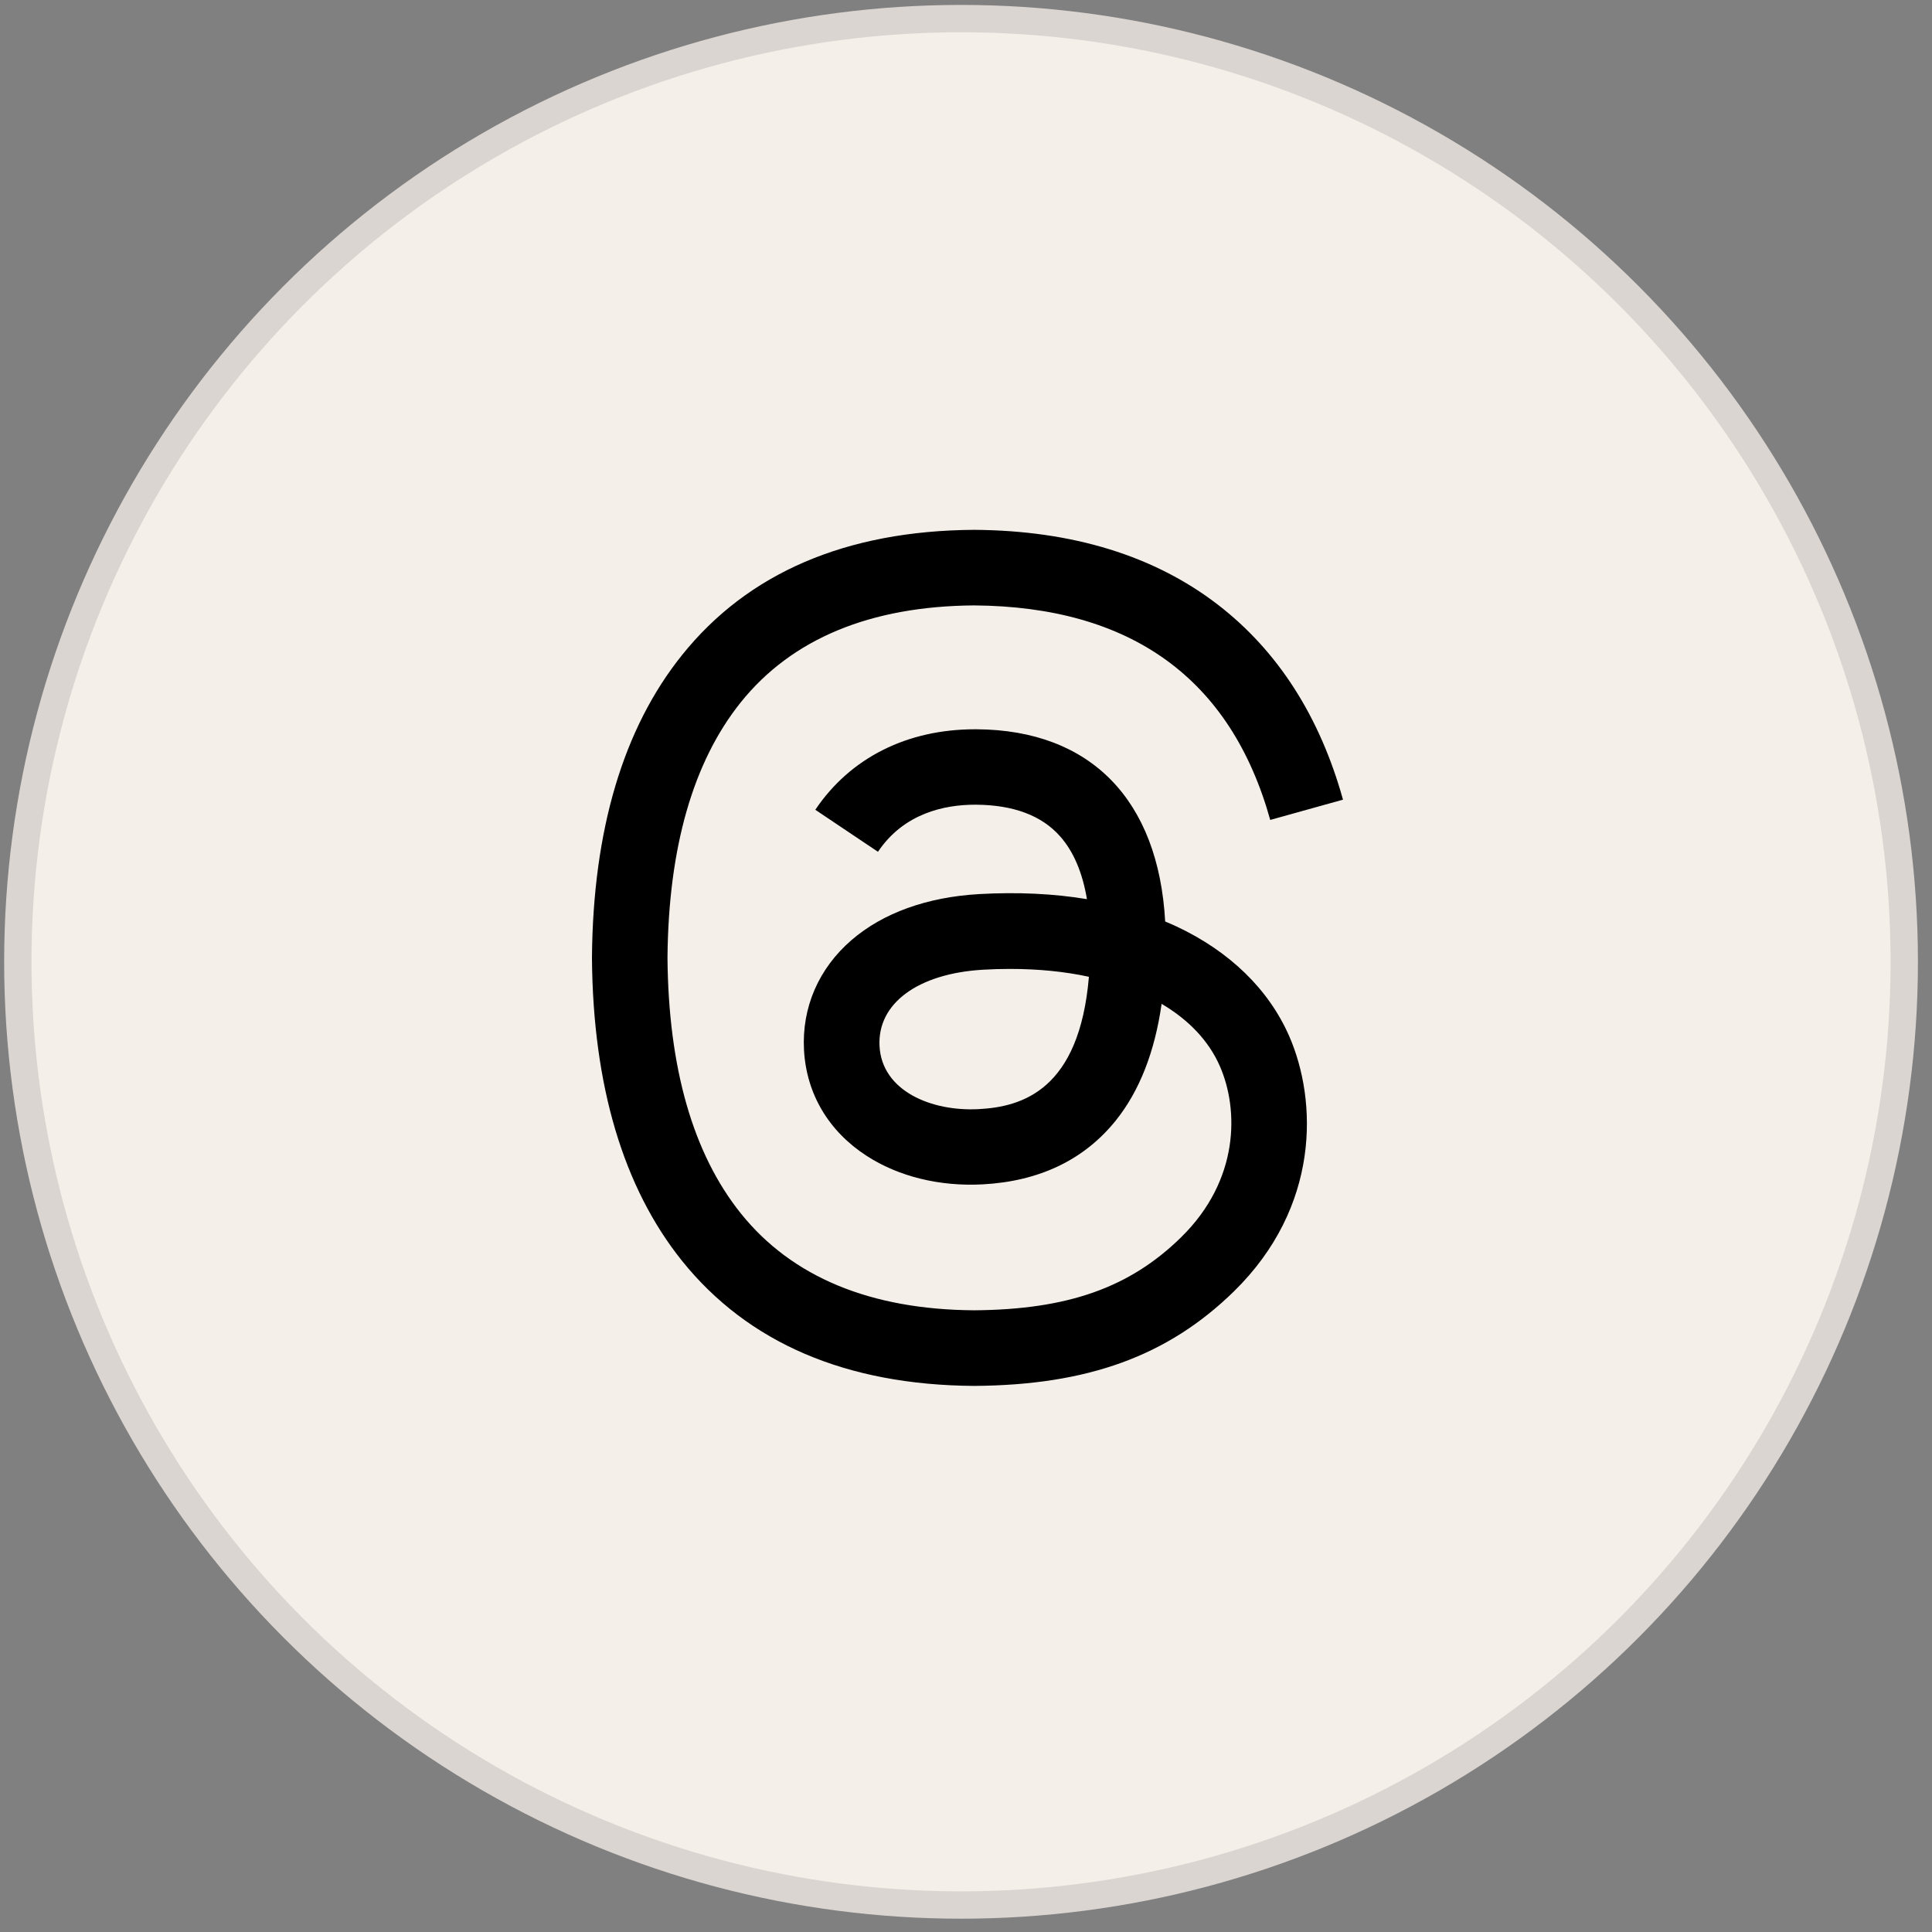 <svg width="53" height="53" viewBox="0 0 53 53" fill="none" xmlns="http://www.w3.org/2000/svg">
<rect x="0" y="0" width="53" height="53" fill="#808080" stroke="none"/>
<circle cx="26.364" cy="26.385" r="25.875" fill="#F4EFE9" stroke="#DBD5D1" stroke-width="0.75"/>
<g clip-path="url(#clip0_104_1489)">
<path d="M26.723 38.019H26.715C23.212 37.995 20.518 36.84 18.707 34.585C17.099 32.577 16.267 29.785 16.239 26.286V26.27C16.267 22.768 17.099 19.978 18.71 17.97C20.518 15.714 23.214 14.558 26.715 14.535H26.723H26.73C29.416 14.553 31.663 15.244 33.408 16.587C35.05 17.851 36.205 19.649 36.842 21.937L34.846 22.493C33.765 18.619 31.032 16.639 26.72 16.608C23.874 16.629 21.72 17.524 20.321 19.267C19.013 20.899 18.336 23.257 18.311 26.277C18.336 29.297 19.013 31.654 20.323 33.287C21.723 35.032 23.876 35.926 26.723 35.945C29.289 35.926 30.987 35.327 32.399 33.944C34.01 32.366 33.981 30.429 33.465 29.25C33.162 28.555 32.61 27.977 31.866 27.538C31.678 28.86 31.257 29.931 30.609 30.739C29.742 31.817 28.514 32.406 26.96 32.49C25.783 32.554 24.649 32.277 23.771 31.706C22.73 31.032 22.122 30.004 22.056 28.806C21.993 27.641 22.456 26.57 23.357 25.791C24.219 25.046 25.431 24.609 26.863 24.527C27.918 24.468 28.907 24.515 29.818 24.666C29.696 23.94 29.451 23.362 29.085 22.947C28.582 22.374 27.805 22.082 26.776 22.075C26.767 22.075 26.758 22.075 26.748 22.075C25.922 22.075 24.799 22.303 24.085 23.367L22.366 22.214C23.324 20.791 24.879 20.006 26.748 20.006C26.762 20.006 26.776 20.006 26.791 20.006C29.916 20.025 31.779 21.939 31.964 25.279C32.07 25.323 32.175 25.37 32.279 25.417C33.737 26.103 34.803 27.141 35.365 28.421C36.144 30.203 36.217 33.108 33.85 35.426C32.039 37.197 29.843 37.998 26.73 38.019H26.723ZM27.704 26.58C27.467 26.58 27.227 26.587 26.981 26.601C25.184 26.702 24.064 27.526 24.128 28.698C24.193 29.926 25.548 30.497 26.852 30.426C28.049 30.363 29.609 29.895 29.872 26.796C29.209 26.652 28.484 26.58 27.704 26.58Z" fill="black"/>
</g>
<defs>
<clipPath id="clip0_104_1489">
<rect width="20.602" height="23.484" fill="white" transform="translate(16.239 14.535)"/>
</clipPath>
</defs>
</svg>
